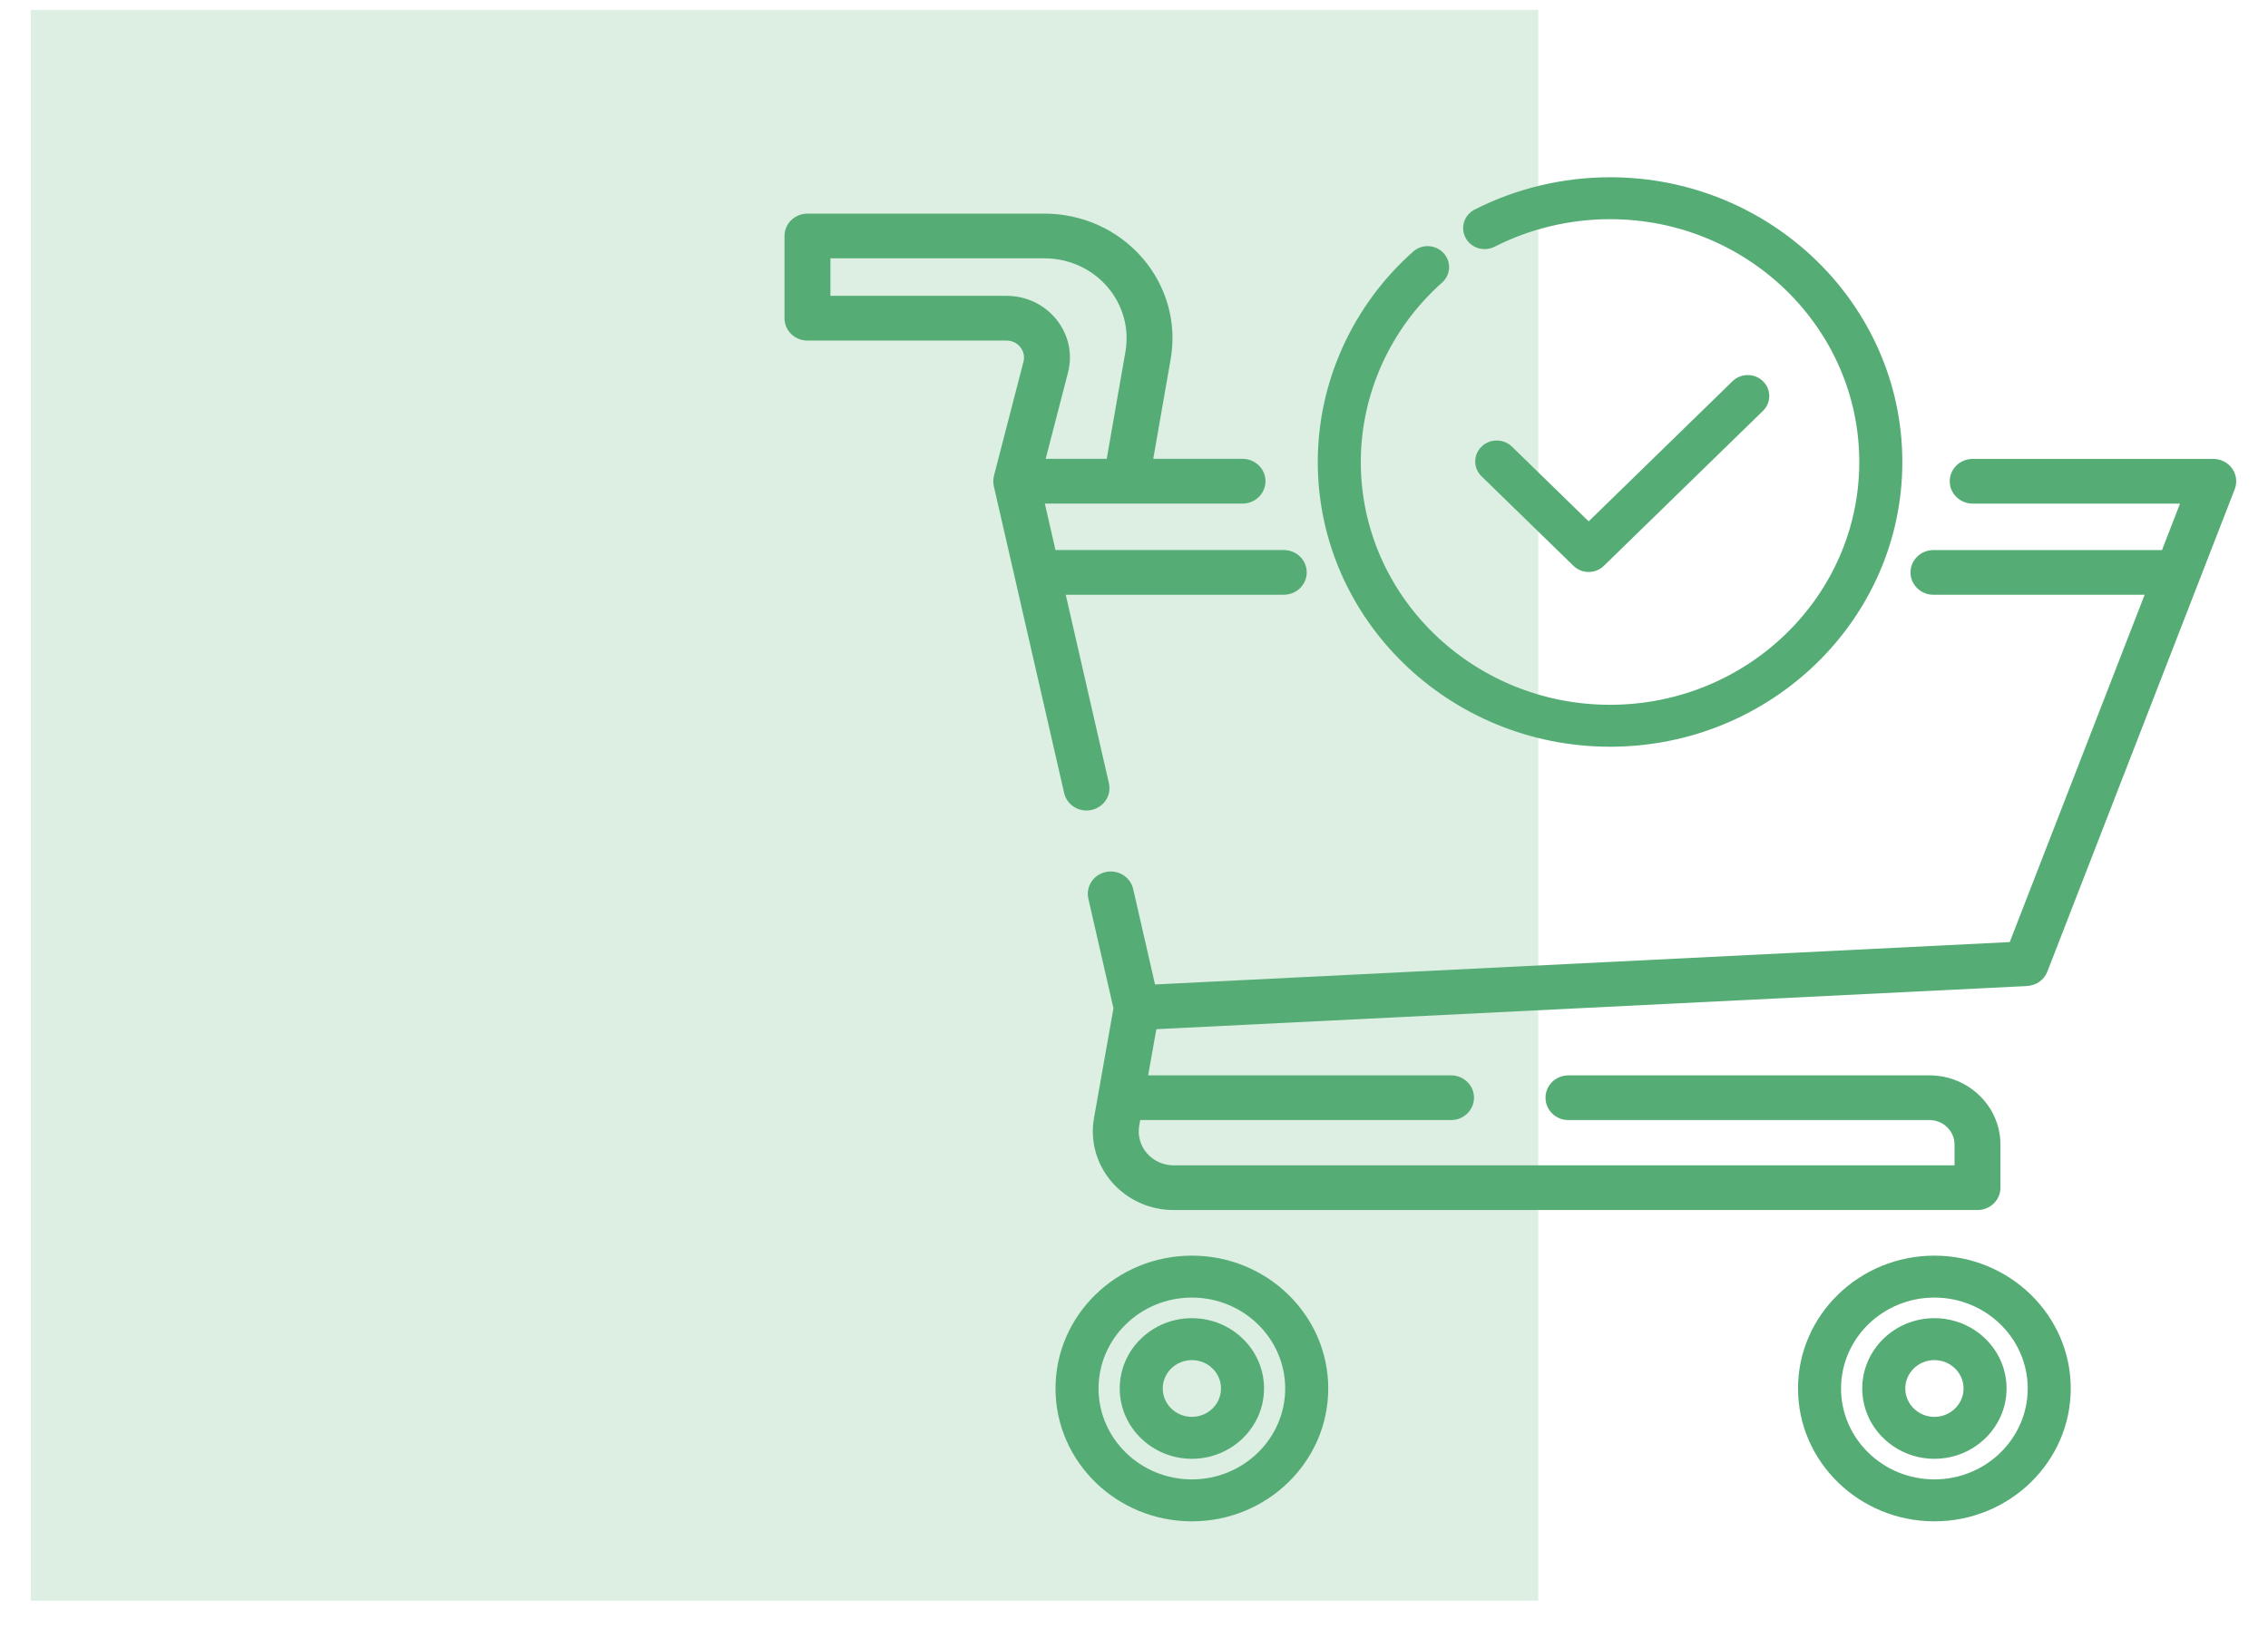 <svg width="71" height="51" viewBox="0 0 71 51" fill="none" xmlns="http://www.w3.org/2000/svg">
<rect opacity="0.2" x="48.154" y="0.311" width="49.808" height="47.191" transform="rotate(90 48.154 0.311)" fill="#55AD75"/>
<path d="M50.403 5.55C48.928 5.55 47.463 5.9 46.165 6.562C45.835 6.73 45.708 7.127 45.88 7.448C46.053 7.769 46.46 7.893 46.79 7.725C47.896 7.161 49.145 6.863 50.403 6.863C54.705 6.863 58.205 10.274 58.205 14.466C58.205 18.658 54.705 22.068 50.403 22.068C46.1 22.068 42.6 18.658 42.6 14.466C42.6 12.334 43.528 10.286 45.145 8.848C45.42 8.604 45.439 8.189 45.188 7.921C44.938 7.653 44.512 7.634 44.237 7.879C42.34 9.565 41.253 11.966 41.253 14.466C41.253 19.381 45.358 23.381 50.403 23.381C55.448 23.381 59.553 19.381 59.553 14.466C59.553 9.55 55.448 5.55 50.403 5.55Z" fill="#55AD75"/>
<path d="M55.19 11.936C54.927 11.68 54.5 11.68 54.237 11.936L49.733 16.325L47.332 13.985C47.069 13.729 46.642 13.729 46.379 13.985C46.116 14.241 46.116 14.657 46.379 14.913L49.257 17.717C49.383 17.84 49.554 17.909 49.733 17.909C49.912 17.909 50.083 17.84 50.209 17.717L55.19 12.865C55.453 12.608 55.453 12.193 55.19 11.936Z" fill="#55AD75"/>
<path d="M69.878 14.671C69.743 14.482 69.523 14.369 69.287 14.369H61.755C61.358 14.369 61.037 14.682 61.037 15.069C61.037 15.455 61.358 15.769 61.755 15.769H68.246L67.682 17.223H60.528C60.131 17.223 59.809 17.536 59.809 17.923C59.809 18.31 60.131 18.623 60.528 18.623H67.138L62.915 29.498L36.158 30.825L35.474 27.835C35.387 27.458 35.003 27.22 34.616 27.304C34.228 27.388 33.985 27.763 34.071 28.14L34.857 31.571L34.248 35.006C34.121 35.723 34.324 36.454 34.806 37.011C35.287 37.568 35.992 37.888 36.739 37.888H61.906C62.303 37.888 62.624 37.575 62.624 37.188V35.837C62.624 34.643 61.627 33.671 60.401 33.671H49.1C48.703 33.671 48.382 33.984 48.382 34.371C48.382 34.758 48.703 35.071 49.1 35.071H60.401C60.834 35.071 61.187 35.415 61.187 35.837V36.488H36.739C36.416 36.488 36.112 36.35 35.904 36.11C35.697 35.869 35.609 35.554 35.664 35.244L35.695 35.071H45.425C45.822 35.071 46.144 34.758 46.144 34.371C46.144 33.984 45.822 33.671 45.425 33.671H35.943L36.2 32.225L63.457 30.874C63.742 30.859 63.992 30.682 64.093 30.422L69.959 15.316C70.042 15.101 70.012 14.86 69.878 14.671Z" fill="#55AD75"/>
<path d="M40.188 17.222H33.042L32.709 15.768H38.898C39.294 15.768 39.616 15.454 39.616 15.068C39.616 14.681 39.294 14.367 38.898 14.367H36.103L36.648 11.245C36.847 10.11 36.523 8.954 35.76 8.074C34.998 7.194 33.882 6.689 32.7 6.689H25.277C24.88 6.689 24.559 7.003 24.559 7.389V9.964C24.559 10.35 24.88 10.664 25.277 10.664H31.51C31.68 10.664 31.837 10.739 31.941 10.869C32.045 10.999 32.081 11.166 32.04 11.326L31.116 14.897C31.116 14.899 31.115 14.901 31.115 14.904C31.112 14.913 31.111 14.922 31.109 14.932C31.106 14.947 31.103 14.963 31.101 14.978C31.099 14.987 31.099 14.996 31.098 15.005C31.097 15.021 31.095 15.037 31.095 15.054C31.095 15.062 31.095 15.07 31.095 15.079C31.095 15.096 31.096 15.113 31.098 15.13C31.099 15.137 31.099 15.145 31.1 15.153C31.102 15.171 31.105 15.188 31.109 15.206C31.11 15.21 31.11 15.215 31.111 15.22L31.763 18.063C31.763 18.063 31.763 18.064 31.763 18.064L33.313 24.83C33.388 25.156 33.684 25.378 34.014 25.378C34.065 25.378 34.118 25.372 34.171 25.361C34.558 25.276 34.802 24.902 34.715 24.525L33.363 18.622H40.189C40.585 18.622 40.907 18.309 40.907 17.922C40.907 17.535 40.585 17.222 40.188 17.222ZM31.51 9.263H25.996V8.089H32.7C33.458 8.089 34.173 8.413 34.663 8.977C35.151 9.541 35.359 10.283 35.232 11.011L34.646 14.367H32.735L33.433 11.668C33.584 11.087 33.453 10.481 33.075 10.008C32.696 9.535 32.126 9.263 31.51 9.263Z" fill="#55AD75"/>
<path d="M37.312 39.316C34.958 39.316 33.043 41.182 33.043 43.476C33.043 45.769 34.958 47.635 37.312 47.635C39.666 47.635 41.581 45.769 41.581 43.476C41.581 41.182 39.666 39.316 37.312 39.316ZM37.312 46.322C35.701 46.322 34.39 45.045 34.39 43.476C34.39 41.906 35.701 40.629 37.312 40.629C38.923 40.629 40.233 41.906 40.233 43.476C40.233 45.045 38.923 46.322 37.312 46.322Z" fill="#55AD75"/>
<path d="M60.556 39.316C58.202 39.316 56.287 41.182 56.287 43.476C56.287 45.769 58.202 47.635 60.556 47.635C62.91 47.635 64.825 45.769 64.825 43.476C64.825 41.182 62.91 39.316 60.556 39.316ZM60.556 46.322C58.945 46.322 57.634 45.045 57.634 43.476C57.634 41.906 58.945 40.629 60.556 40.629C62.167 40.629 63.478 41.906 63.478 43.476C63.477 45.045 62.167 46.322 60.556 46.322Z" fill="#55AD75"/>
<path d="M37.312 41.274C36.066 41.274 35.053 42.261 35.053 43.475C35.053 44.689 36.066 45.677 37.312 45.677C38.558 45.677 39.571 44.689 39.571 43.475C39.571 42.261 38.558 41.274 37.312 41.274ZM37.312 44.364C36.809 44.364 36.4 43.965 36.4 43.475C36.4 42.985 36.809 42.587 37.312 42.587C37.815 42.587 38.224 42.985 38.224 43.475C38.224 43.965 37.815 44.364 37.312 44.364Z" fill="#55AD75"/>
<path d="M60.557 41.274C59.311 41.274 58.298 42.261 58.298 43.475C58.298 44.689 59.311 45.677 60.557 45.677C61.803 45.677 62.816 44.689 62.816 43.475C62.816 42.261 61.803 41.274 60.557 41.274ZM60.557 44.364C60.054 44.364 59.645 43.965 59.645 43.475C59.645 42.985 60.054 42.587 60.557 42.587C61.06 42.587 61.469 42.985 61.469 43.475C61.469 43.965 61.06 44.364 60.557 44.364Z" fill="#55AD75"/>
</svg>
